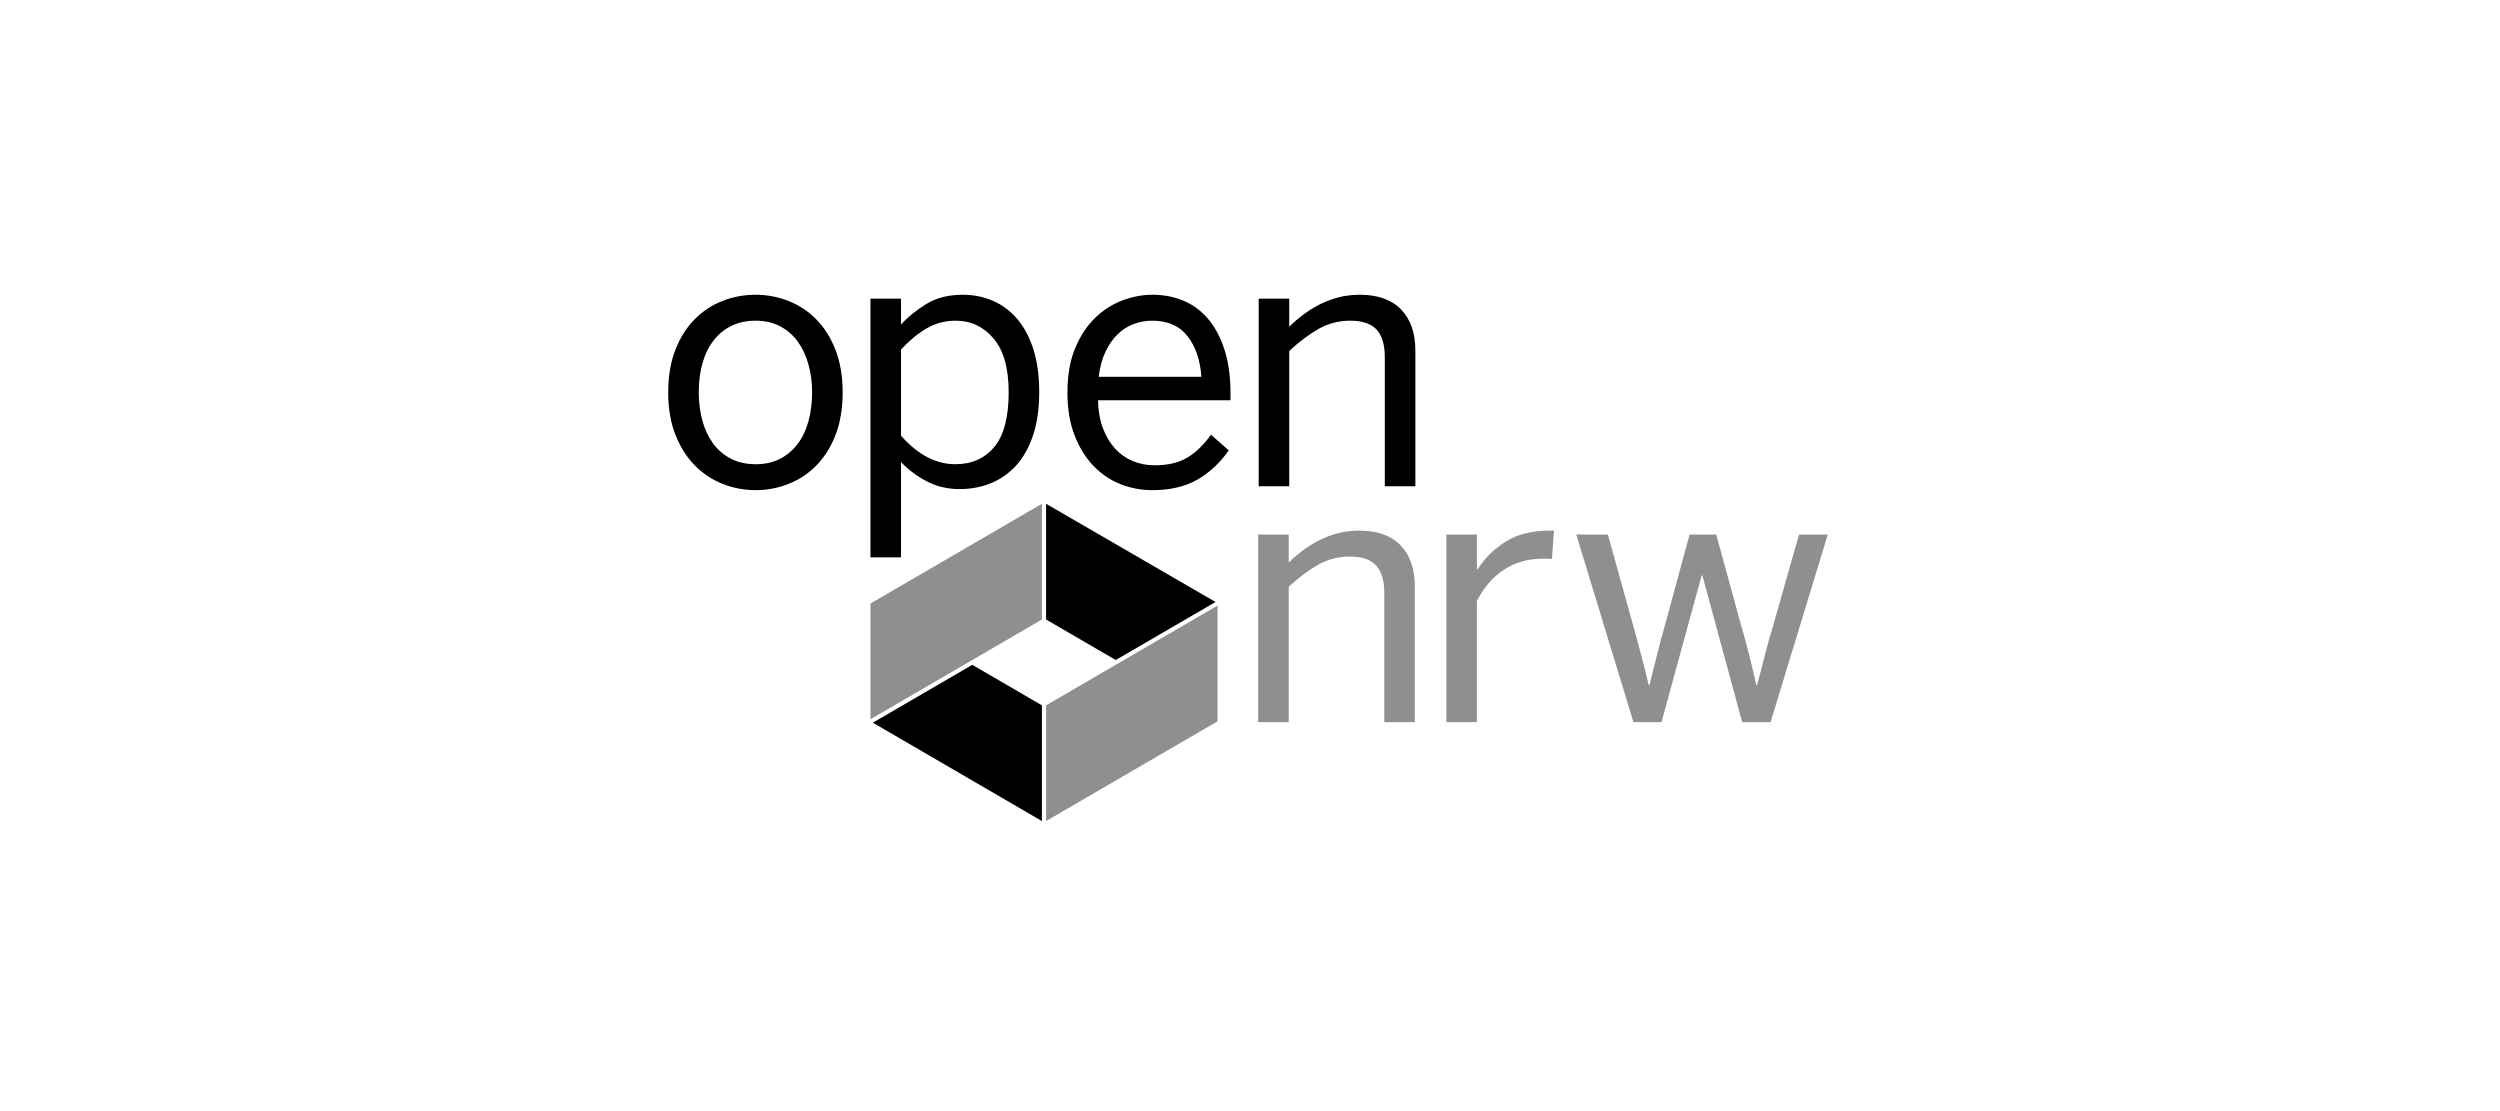 <svg width="450" height="200" viewBox="0 0 450 200" fill="none" xmlns="http://www.w3.org/2000/svg">
<rect width="450" height="200" fill="white"/>
<path d="M156.683 108.634V129.463L187.542 111.512V90.68L156.683 108.634Z" fill="#8F8F8F"/>
<path d="M175.014 119.669L187.543 126.961V147.789L157.112 130.084L175.014 119.669Z" fill="black"/>
<path d="M188.297 126.961V147.79L219.156 129.835V109.007L188.297 126.961Z" fill="#8F8F8F"/>
<path d="M188.297 90.681V111.512L200.83 118.803L218.792 108.359L188.297 90.681Z" fill="black"/>
<path d="M136.01 88.227C133.964 88.227 131.992 87.855 130.094 87.108C128.197 86.364 126.522 85.255 125.074 83.783C123.625 82.312 122.462 80.48 121.588 78.284C120.713 76.087 120.276 73.54 120.276 70.641C120.276 67.742 120.702 65.195 121.555 62.999C122.409 60.802 123.56 58.97 125.009 57.5C126.458 56.028 128.132 54.919 130.029 54.175C131.925 53.427 133.919 53.055 136.01 53.055C138.057 53.055 140.027 53.427 141.924 54.175C143.821 54.919 145.497 56.028 146.946 57.5C148.392 58.97 149.545 60.802 150.399 62.999C151.25 65.195 151.676 67.742 151.676 70.641C151.676 73.54 151.25 76.087 150.399 78.284C149.545 80.48 148.392 82.312 146.946 83.783C145.497 85.255 143.821 86.364 141.924 87.108C140.027 87.855 138.057 88.227 136.01 88.227ZM136.01 83.558C137.64 83.558 139.077 83.249 140.32 82.629C141.564 82.01 142.626 81.133 143.505 80.001C144.385 78.87 145.052 77.501 145.501 75.897C145.952 74.295 146.178 72.533 146.178 70.61C146.178 68.856 145.962 67.201 145.533 65.64C145.103 64.081 144.472 62.713 143.636 61.538C142.798 60.362 141.736 59.433 140.451 58.749C139.163 58.065 137.682 57.724 136.01 57.724C134.38 57.724 132.93 58.034 131.666 58.653C130.399 59.272 129.326 60.149 128.448 61.281C127.567 62.413 126.901 63.772 126.454 65.351C126 66.933 125.777 68.687 125.777 70.61C125.777 72.405 125.991 74.094 126.419 75.674C126.848 77.256 127.481 78.622 128.319 79.778C129.155 80.93 130.219 81.851 131.504 82.533C132.792 83.217 134.291 83.558 136.01 83.558Z" fill="black"/>
<path d="M156.683 53.758H162.182V58.426C163.462 57.019 164.999 55.773 166.789 54.685C168.579 53.597 170.752 53.056 173.312 53.056C175.23 53.056 177.031 53.417 178.714 54.141C180.398 54.867 181.858 55.955 183.096 57.404C184.332 58.853 185.303 60.675 186.006 62.871C186.708 65.068 187.059 67.636 187.059 70.576C187.059 73.52 186.698 76.088 185.975 78.284C185.248 80.48 184.247 82.291 182.968 83.72C181.689 85.148 180.174 86.224 178.428 86.95C176.679 87.673 174.782 88.037 172.734 88.037C170.645 88.037 168.727 87.598 166.981 86.726C165.232 85.851 163.632 84.67 162.182 83.176V100.315H156.683L156.683 53.758ZM171.967 83.559C174.91 83.559 177.244 82.523 178.972 80.452C180.698 78.378 181.561 75.1 181.561 70.61C181.561 66.293 180.656 63.067 178.842 60.928C177.031 58.791 174.759 57.724 172.031 57.724C170.069 57.724 168.29 58.205 166.693 59.166C165.094 60.126 163.59 61.377 162.182 62.916V78.43C165.209 81.849 168.472 83.559 171.967 83.559Z" fill="black"/>
<path d="M207.424 88.227C205.42 88.227 203.502 87.866 201.668 87.142C199.835 86.416 198.215 85.318 196.81 83.847C195.402 82.377 194.272 80.543 193.418 78.347C192.565 76.153 192.139 73.582 192.139 70.641C192.139 67.571 192.596 64.93 193.514 62.713C194.431 60.496 195.625 58.671 197.096 57.243C198.566 55.817 200.208 54.76 202.019 54.079C203.833 53.397 205.634 53.056 207.424 53.056C209.428 53.056 211.283 53.407 212.987 54.109C214.691 54.812 216.174 55.9 217.431 57.37C218.689 58.843 219.68 60.696 220.406 62.936C221.13 65.174 221.494 67.828 221.494 70.897V72.049H197.64C197.681 73.967 197.98 75.651 198.534 77.1C199.089 78.549 199.815 79.765 200.709 80.745C201.605 81.727 202.659 82.471 203.875 82.983C205.089 83.496 206.401 83.751 207.809 83.751C210.239 83.751 212.22 83.283 213.755 82.344C215.291 81.407 216.698 80.043 217.976 78.25L221.174 81.066C219.597 83.324 217.71 85.084 215.514 86.34C213.318 87.598 210.622 88.227 207.424 88.227ZM216.25 67.828C216.034 64.799 215.204 62.359 213.755 60.506C212.305 58.651 210.174 57.724 207.362 57.724C206.208 57.724 205.101 57.927 204.036 58.33C202.969 58.736 202.009 59.353 201.158 60.186C200.304 61.016 199.578 62.061 198.982 63.319C198.383 64.575 197.98 66.08 197.766 67.828L216.25 67.828Z" fill="black"/>
<path d="M226.563 53.758H232.063V58.81C232.788 58.086 233.603 57.383 234.5 56.699C235.399 56.017 236.382 55.4 237.448 54.846C238.518 54.291 239.662 53.854 240.881 53.535C242.098 53.215 243.392 53.056 244.762 53.056C248.011 53.056 250.491 53.941 252.201 55.707C253.91 57.479 254.766 59.962 254.766 63.16V87.525H249.265V64.323C249.265 62.059 248.774 60.394 247.79 59.327C246.804 58.258 245.222 57.724 243.041 57.724C240.985 57.724 239.091 58.217 237.358 59.197C235.625 60.181 233.86 61.505 232.063 63.17V87.525H226.563V53.758Z" fill="black"/>
<path d="M226.47 96.215H231.968V101.266C232.694 100.542 233.508 99.839 234.407 99.154C235.305 98.473 236.288 97.856 237.355 97.302C238.424 96.747 239.569 96.31 240.787 95.991C242.005 95.67 243.298 95.511 244.667 95.511C247.917 95.511 250.397 96.396 252.107 98.163C253.816 99.935 254.672 102.418 254.672 105.616V129.981H249.172V106.779C249.172 104.515 248.679 102.849 247.696 101.783C246.71 100.714 245.128 100.18 242.947 100.18C240.891 100.18 238.997 100.672 237.264 101.653C235.53 102.637 233.766 103.961 231.968 105.627V129.981H226.47V96.215Z" fill="#8F8F8F"/>
<path d="M260.346 96.214H265.844V102.48H265.971C267.207 100.521 268.871 98.869 270.96 97.525C273.05 96.183 275.735 95.511 279.019 95.511H279.721L279.339 100.628C279.254 100.584 278.989 100.563 278.54 100.563H277.739C275.054 100.563 272.709 101.223 270.705 102.545C268.702 103.868 267.08 105.743 265.844 108.174V129.981H260.346L260.346 96.214Z" fill="#8F8F8F"/>
<path d="M283.724 96.214H289.415L293.829 112.075C294.125 113.097 294.394 114.058 294.627 114.952C294.862 115.848 295.096 116.732 295.33 117.607C295.564 118.481 295.799 119.376 296.036 120.292C296.267 121.208 296.514 122.22 296.769 123.329H296.897C297.196 122.138 297.461 121.071 297.698 120.131C297.93 119.194 298.154 118.299 298.37 117.445C298.58 116.595 298.804 115.731 299.041 114.857C299.273 113.982 299.541 113.032 299.84 112.01L304.123 96.215H308.922L313.332 112.33C313.631 113.353 313.896 114.291 314.134 115.143C314.365 115.996 314.59 116.85 314.805 117.701C315.016 118.554 315.23 119.429 315.443 120.323C315.656 121.219 315.89 122.22 316.148 123.329H316.276C316.572 122.22 316.84 121.208 317.075 120.292C317.309 119.376 317.533 118.502 317.746 117.669C317.958 116.84 318.183 116.006 318.417 115.177C318.651 114.344 318.92 113.438 319.215 112.457L323.822 96.215H329L318.706 129.981H313.59L306.426 103.568H306.299L299.073 129.981H294.019L283.724 96.214Z" fill="#8F8F8F"/>
</svg>
